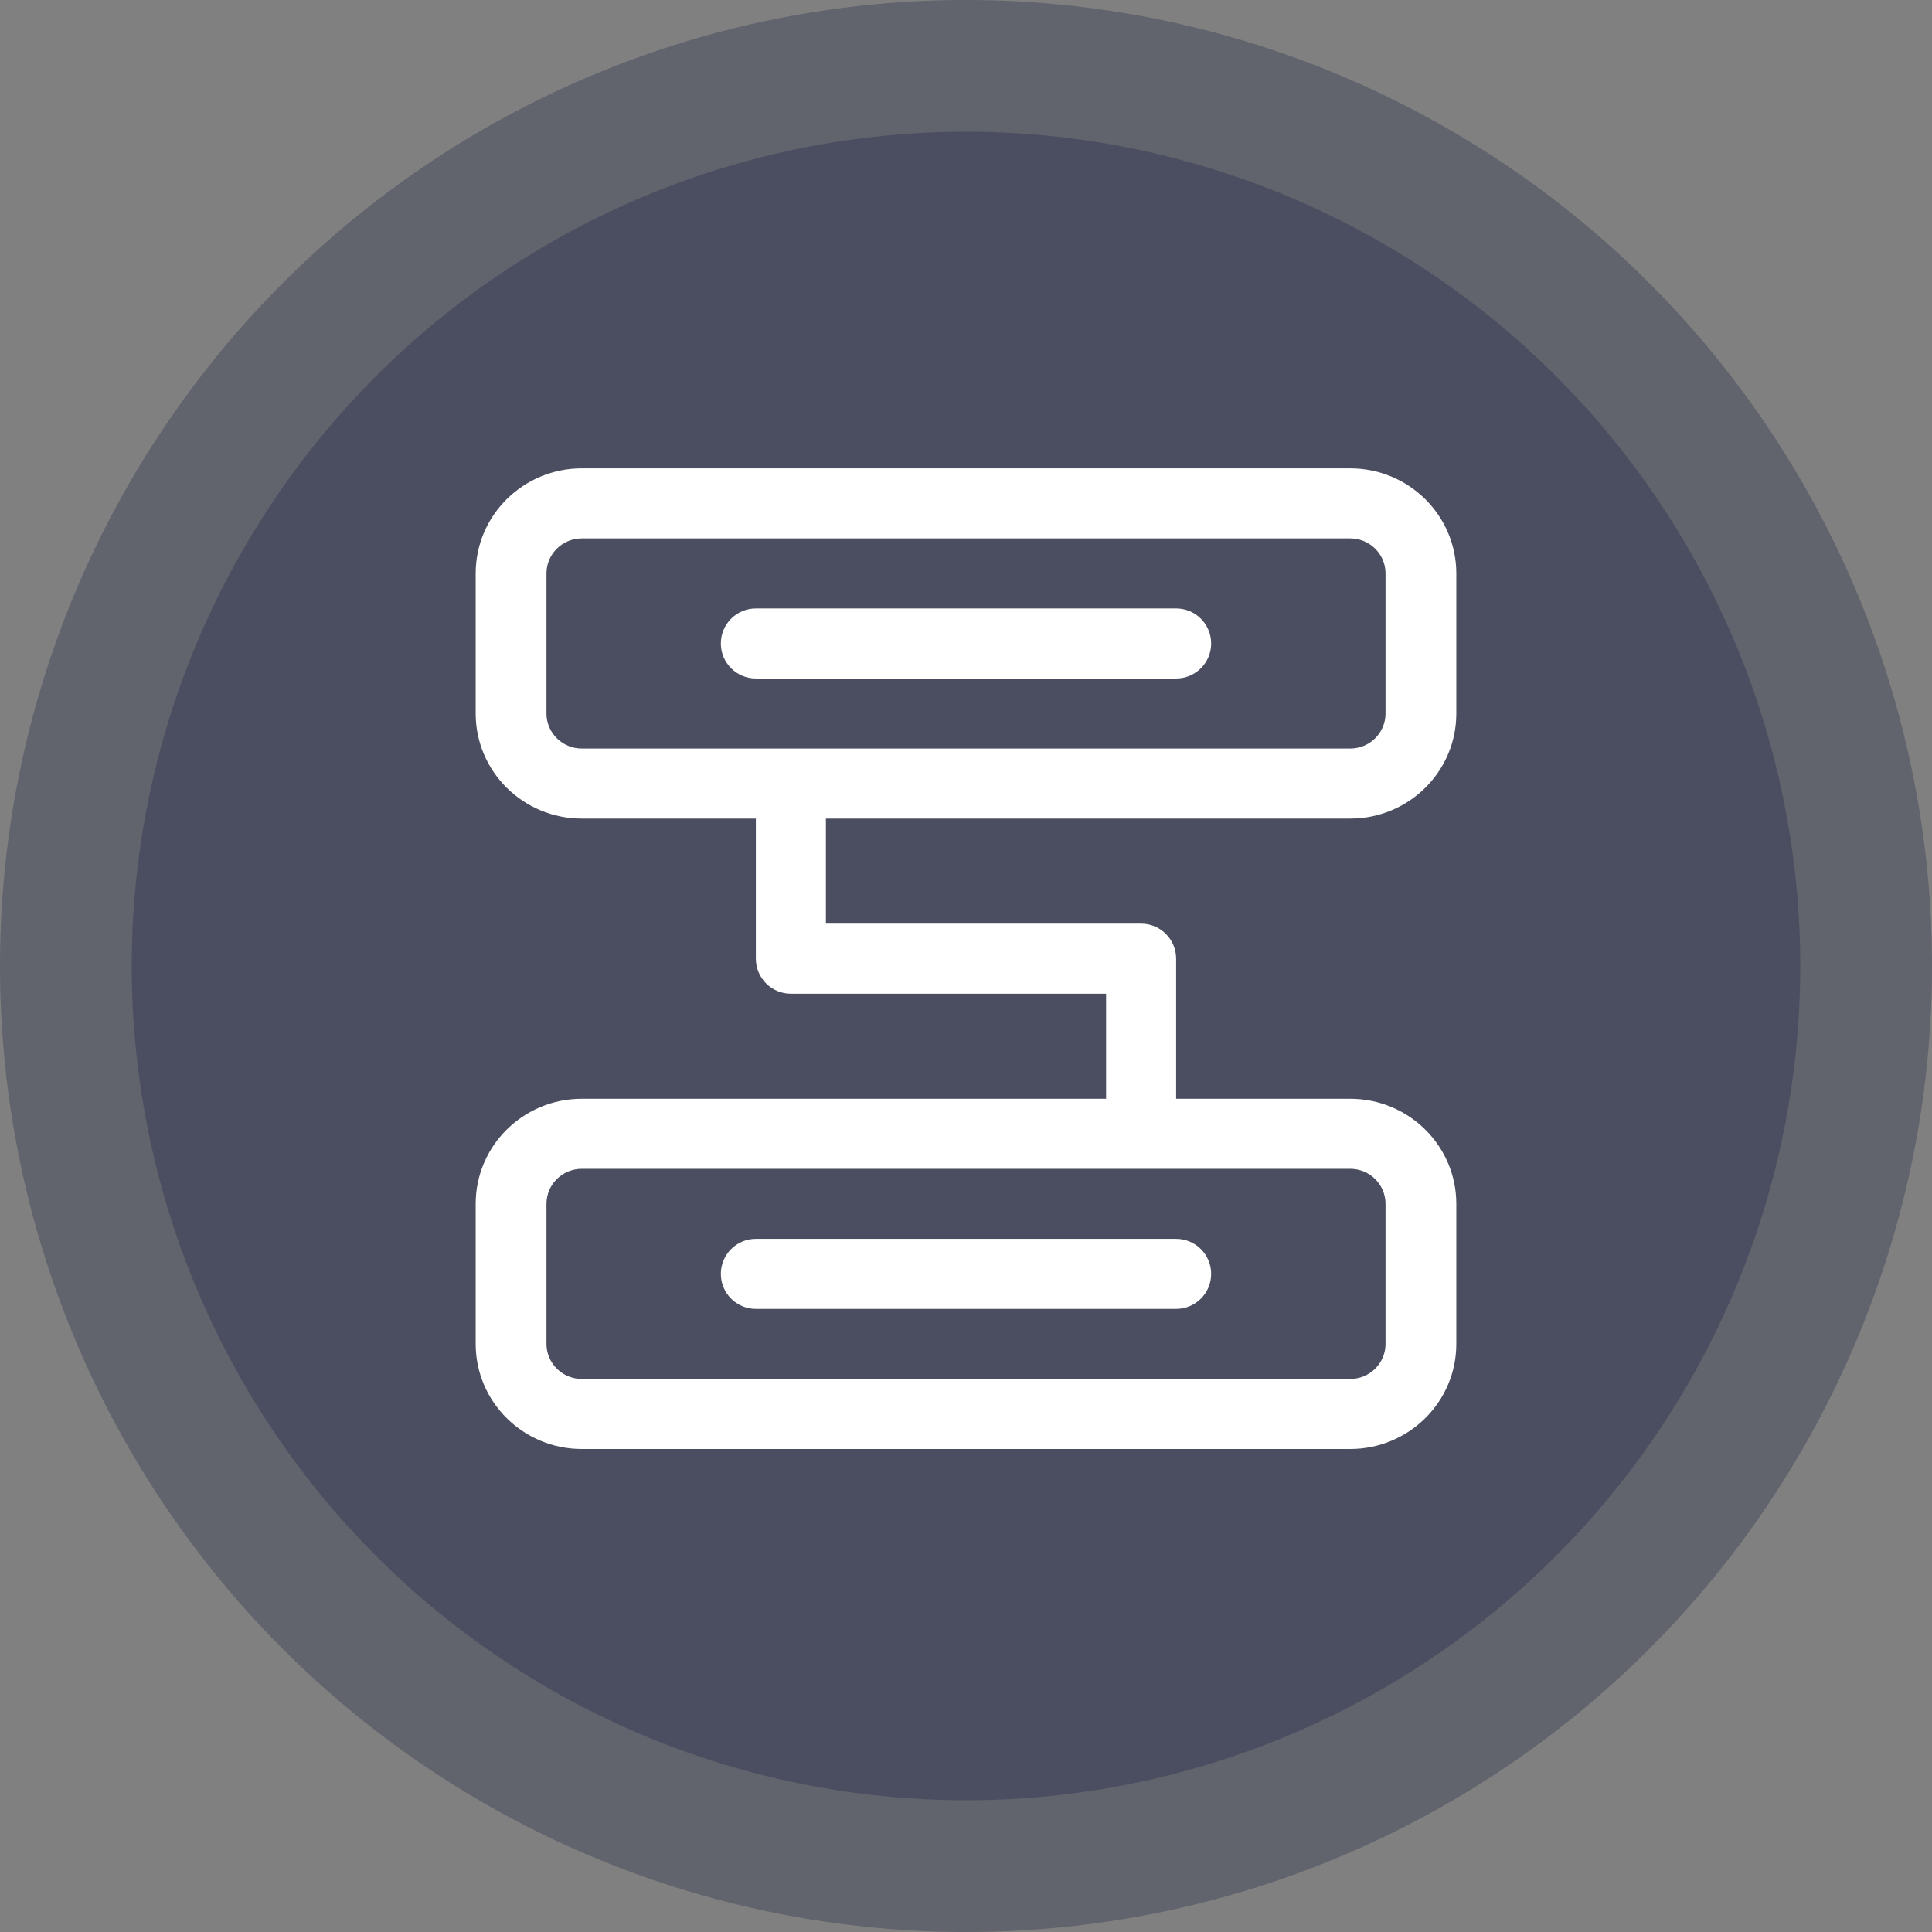 <?xml version="1.0" encoding="UTF-8"?>
<svg width="264px" height="264px" viewBox="0 0 264 264" version="1.1" xmlns="http://www.w3.org/2000/svg" xmlns:xlink="http://www.w3.org/1999/xlink">
    <rect x="0" y="0" width="264" height="264" fill="#808080" stroke="none"/>
    <!-- Generator: Sketch 53.2 (72643) - https://sketchapp.com -->
    <title>Artboard</title>
    <desc>Created with Sketch.</desc>
    <g id="Artboard" stroke="none" stroke-width="1" fill="none" fill-rule="evenodd">
        <circle id="Oval" fill-opacity="0.3" fill="#191F42" cx="132" cy="132" r="132"></circle>
        <circle id="Oval" fill-opacity="0.3" fill="#191F42" cx="132" cy="132" r="114"></circle>
        <g id="分组管理" transform="translate(65, 64)" fill="#FFFFFF" fill-rule="nonzero">
            <path d="M119.495,47.857 C127.506,47.857 134,41.43 134,33.5 L134,14.357 C134,6.427 127.506,0 119.495,0 L14.505,0 C6.494,0 0,6.427 0,14.357 L0,33.5 C0,41.43 6.494,47.857 14.505,47.857 L38.286,47.857 L38.286,67 C38.286,69.643 40.428,71.786 43.071,71.786 L86.143,71.786 L86.143,86.143 L14.505,86.143 C6.494,86.143 0,92.57 0,100.5 L0,119.643 C0,127.573 6.494,134 14.505,134 L119.495,134 C127.506,134 134,127.573 134,119.643 L134,100.5 C134,92.57 127.506,86.143 119.495,86.143 L95.714,86.143 L95.714,67 C95.714,64.357 93.572,62.214 90.929,62.214 L47.857,62.214 L47.857,47.857 L119.495,47.857 Z M119.495,95.714 C122.165,95.714 124.328,97.858 124.328,100.5 L124.328,119.643 C124.328,122.285 122.165,124.429 119.495,124.429 L14.505,124.429 C11.835,124.429 9.672,122.285 9.672,119.643 L9.672,100.5 C9.672,97.858 11.835,95.714 14.505,95.714 L119.495,95.714 Z M9.672,33.5 L9.672,14.357 C9.672,11.715 11.835,9.571 14.505,9.571 L119.495,9.571 C122.165,9.571 124.328,11.715 124.328,14.357 L124.328,33.5 C124.328,36.142 122.165,38.286 119.495,38.286 L14.505,38.286 C11.835,38.286 9.672,36.142 9.672,33.5 Z" id="Shape"></path>
            <path d="M38.286,114.857 L95.714,114.857 C98.357,114.857 100.5,112.715 100.5,110.071 C100.5,107.428 98.357,105.286 95.714,105.286 L38.286,105.286 C35.643,105.286 33.5,107.428 33.5,110.071 C33.5,112.715 35.643,114.857 38.286,114.857 Z M100.5,23.929 C100.5,21.285 98.357,19.143 95.714,19.143 L38.286,19.143 C35.643,19.143 33.5,21.285 33.5,23.929 C33.5,26.572 35.643,28.714 38.286,28.714 L95.714,28.714 C98.357,28.714 100.5,26.572 100.5,23.929 Z" id="Shape"></path>
        </g>
    </g>
</svg>